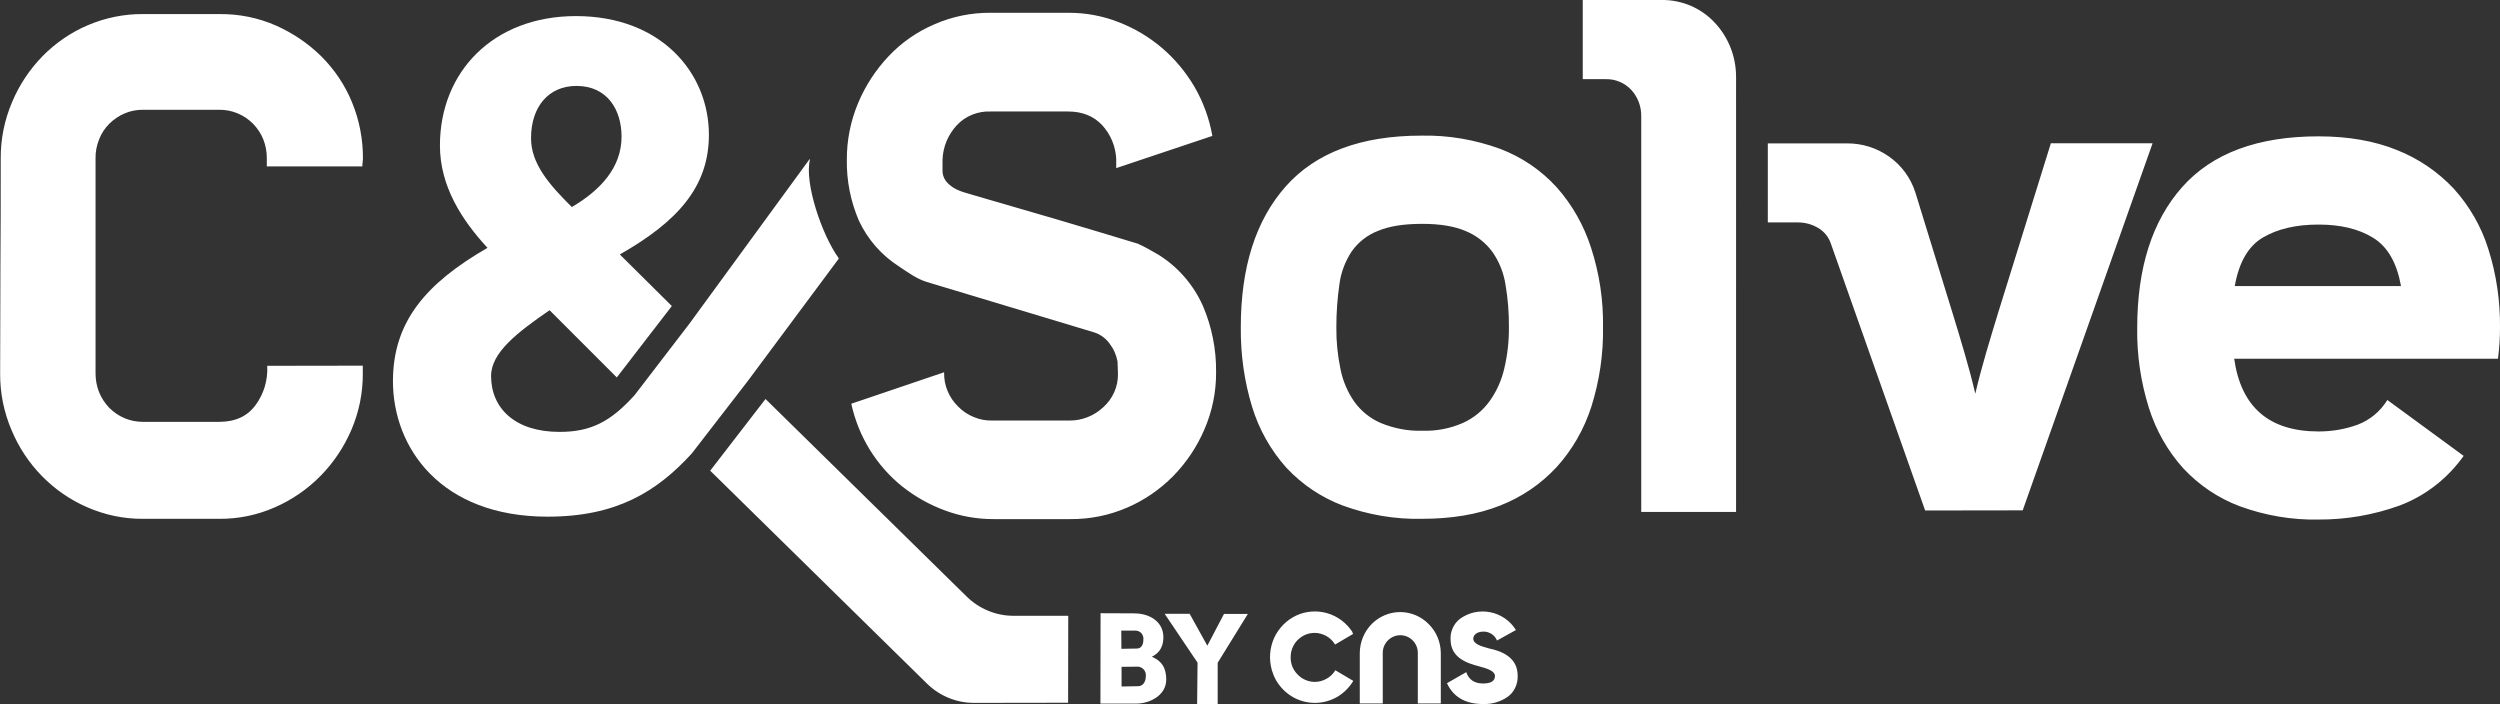 <?xml version="1.0" encoding="utf-8"?>
<!-- Generator: Adobe Illustrator 25.4.1, SVG Export Plug-In . SVG Version: 6.00 Build 0)  -->
<svg version="1.1" id="Calque_1" xmlns="http://www.w3.org/2000/svg" xmlns:xlink="http://www.w3.org/1999/xlink" x="0px" y="0px"
	 viewBox="0 0 174 49" style="enable-background:new 0 0 174 49;" xml:space="preserve">
<rect x="0" y="0" width="174" height="49" fill="#333333" stroke="none"/>
<path style="fill-rule:evenodd;clip-rule:evenodd;fill:#FFFFFF;" d="M58.36,17.95c-1.16-1.61-2.38-5.21-1.99-6.83
	c0-0.01,0-0.01,0-0.02c0-0.01-0.01-0.01-0.01-0.01c-0.01,0-0.01,0-0.02,0c-0.01,0-0.01,0.01-0.01,0.01l-8.34,11.42l-3.82,4.98
	c-1.68,1.86-3.05,2.56-5.23,2.56c-3.1,0-4.76-1.65-4.76-3.89c0-1.64,1.84-3.04,4.07-4.58l4.68,4.68l3.83-4.97l-3.62-3.59
	c4.04-2.3,6.2-4.72,6.2-8.33c0-4.31-3.33-8.26-9.25-8.26c-5.76,0-9.47,3.88-9.47,9.01c0,2.83,1.52,5.18,3.31,7.12
	c-4.28,2.47-6.58,5.14-6.58,9.28c0,4.62,3.31,9.43,10.77,9.43c4.78,0,7.59-1.73,10.03-4.4l3.88-5.02l6.32-8.5
	c0.01-0.01,0.02-0.03,0.02-0.05S58.37,17.96,58.36,17.95z M40.12,5.98c2.17,0,3.14,1.69,3.14,3.53c0,2.15-1.47,3.73-3.46,4.9
	c-1.58-1.56-2.84-3.02-2.84-4.79C36.96,7.42,38.19,5.98,40.12,5.98L40.12,5.98z M74.35,42.86h-3.81c-1.22,0-2.4-0.49-3.27-1.35
	L53.28,27.77l-3.85,4.99l15.08,14.81c0.88,0.87,2.06,1.35,3.28,1.35l6.55-0.01L74.35,42.86z M105.46,47.86
	c0.12-0.25,0.18-0.53,0.17-0.82c0.01-1.3-1.13-1.73-2-1.91c-0.61-0.16-1.09-0.34-1.09-0.67c0-0.3,0.3-0.5,0.69-0.5
	c0.2-0.01,0.4,0.05,0.58,0.16c0.17,0.11,0.31,0.27,0.38,0.46l1.32-0.73c-0.2-0.32-0.46-0.6-0.77-0.81
	c-0.31-0.21-0.65-0.36-1.02-0.43c-0.36-0.07-0.74-0.07-1.11,0.01c-0.36,0.08-0.71,0.24-1.01,0.46c-0.21,0.17-0.38,0.38-0.49,0.63
	c-0.11,0.25-0.17,0.52-0.15,0.79c0,1.27,1.11,1.65,2,1.88c0.61,0.16,1.09,0.34,1.09,0.67c0,0.35-0.28,0.52-0.83,0.52
	c-0.61,0-0.99-0.27-1.17-0.79l-1.34,0.77c0.44,0.96,1.28,1.45,2.51,1.45c0.61,0.02,1.21-0.15,1.71-0.5
	C105.16,48.34,105.34,48.12,105.46,47.86z M100.28,45.44v3.52h-1.6v-3.52c0-0.33-0.13-0.64-0.36-0.87s-0.54-0.36-0.86-0.36
	s-0.63,0.13-0.86,0.36s-0.36,0.54-0.36,0.87v3.52h-1.6v-3.52c0.01-0.76,0.31-1.48,0.83-2.01c0.53-0.53,1.24-0.83,1.98-0.83
	s1.46,0.3,1.98,0.83C99.97,43.96,100.27,44.68,100.28,45.44z M94.19,47.39l-1.25-0.74c-0.15,0.25-0.36,0.45-0.61,0.59
	c-0.25,0.14-0.53,0.22-0.81,0.22H91.5c-0.29,0-0.57-0.08-0.83-0.23c-0.25-0.15-0.46-0.36-0.61-0.61c-0.2-0.34-0.27-0.74-0.21-1.13
	l0-0.01l0-0.01c0,0,0,0,0-0.01c0.07-0.4,0.27-0.76,0.57-1.01c0.3-0.26,0.68-0.4,1.08-0.4h0.01c0.28,0,0.56,0.08,0.81,0.22
	c0.25,0.14,0.46,0.35,0.6,0.59l0,0l1.26-0.74c-0.02-0.03-0.04-0.06-0.05-0.09L94.13,44c0,0,0-0.01,0-0.01l0,0
	c-0.41-0.63-1.03-1.1-1.75-1.31c-0.72-0.21-1.49-0.15-2.16,0.16c-0.68,0.32-1.22,0.87-1.54,1.56c-0.31,0.69-0.37,1.47-0.17,2.2
	l0,0.01c0.07,0.24,0.16,0.47,0.28,0.69c0.02,0.03,0.04,0.06,0.05,0.09c0.28,0.46,0.66,0.84,1.12,1.11c0.46,0.27,0.98,0.41,1.51,0.42
	h0.05h0.06c0.53-0.01,1.04-0.16,1.5-0.42C93.53,48.23,93.91,47.85,94.19,47.39z M78.91,42.69c1.22,0,2.06,0.66,2.06,1.65
	c0,0.86-0.44,1.18-0.8,1.37c0.39,0.18,1,0.48,1,1.59s-1.17,1.67-2.07,1.67h-2.51l0.01-6.29L78.91,42.69z M79.11,45.14
	c0.3,0,0.47-0.22,0.47-0.64c0.01-0.08,0-0.16-0.03-0.24c-0.03-0.08-0.07-0.14-0.12-0.2c-0.05-0.06-0.12-0.1-0.2-0.13
	c-0.07-0.03-0.15-0.04-0.23-0.04h-0.96l0.01,1.27c0.13,0,0.27-0.01,0.41-0.01C78.7,45.15,78.94,45.14,79.11,45.14L79.11,45.14z
	 M79.22,47.76c0.31,0,0.53-0.28,0.53-0.71c0.01-0.09,0-0.18-0.03-0.26c-0.03-0.08-0.08-0.16-0.14-0.22
	c-0.06-0.06-0.14-0.11-0.22-0.14c-0.08-0.03-0.17-0.04-0.26-0.03l-1.04,0.01v1.37C78.45,47.77,78.84,47.76,79.22,47.76z M82.8,42.72
	h-1.74l2.29,3.4L83.32,49h1.43v-2.87l2.1-3.4h-1.66l-1.16,2.21L82.8,42.72z"/>
<path style="fill:#FFFFFF;" d="M25.25,25.45v0.54c0.01,1.35-0.26,2.68-0.79,3.92c-1.04,2.43-2.94,4.36-5.33,5.4
	c-1.22,0.54-2.54,0.81-3.87,0.8H9.95c-1.33,0.01-2.65-0.27-3.87-0.8c-2.38-1.03-4.27-2.96-5.28-5.38c-0.53-1.24-0.8-2.59-0.79-3.94
	c0-2.5,0.01-4.99,0.02-7.47c0.02-2.48,0.02-4.97,0.02-7.47c-0.01-1.36,0.26-2.7,0.79-3.94c0.5-1.2,1.23-2.29,2.13-3.21
	c0.9-0.91,1.96-1.64,3.13-2.14c1.22-0.52,2.53-0.79,3.85-0.78h5.36c1.34-0.01,2.67,0.26,3.9,0.8c1.17,0.52,2.24,1.24,3.16,2.15
	c0.91,0.91,1.64,1.99,2.13,3.19c0.51,1.24,0.77,2.58,0.76,3.93c0,0.08-0.01,0.16-0.02,0.24c-0.02,0.1-0.02,0.19-0.02,0.29h-6.65V11
	c0-0.44-0.08-0.88-0.24-1.29c-0.16-0.41-0.41-0.78-0.71-1.09c-0.31-0.31-0.67-0.56-1.08-0.73c-0.4-0.17-0.83-0.25-1.27-0.25H9.95
	c-0.44,0-0.87,0.08-1.27,0.25C8.28,8.06,7.91,8.31,7.6,8.62C7.29,8.93,7.05,9.3,6.89,9.72c-0.16,0.41-0.25,0.85-0.24,1.29v14.98
	c0,0.44,0.08,0.88,0.24,1.29c0.16,0.41,0.41,0.78,0.71,1.1c0.31,0.31,0.67,0.56,1.08,0.73c0.4,0.17,0.83,0.25,1.27,0.25h5.31
	c1.12,0,1.96-0.39,2.53-1.17c0.58-0.78,0.86-1.75,0.81-2.73L25.25,25.45z M77.78,25.16c-0.08-0.45-0.27-0.88-0.55-1.24
	c-0.28-0.39-0.67-0.67-1.12-0.8l-11.62-3.5c-0.35-0.11-0.67-0.27-0.98-0.46c-0.33-0.21-0.65-0.41-0.93-0.61
	c-1.21-0.77-2.18-1.87-2.8-3.19c-0.57-1.33-0.86-2.76-0.84-4.21c-0.01-1.37,0.26-2.73,0.79-3.99c0.51-1.21,1.23-2.31,2.13-3.26
	c0.9-0.95,1.98-1.7,3.18-2.21c1.23-0.54,2.56-0.81,3.9-0.8h5.45c1.19,0,2.38,0.22,3.49,0.66c1.1,0.43,2.11,1.03,3.01,1.8
	c0.89,0.76,1.65,1.68,2.25,2.7c0.61,1.05,1.03,2.21,1.24,3.41l-6.69,2.24v-0.63c-0.04-0.88-0.39-1.72-0.98-2.36
	c-0.59-0.63-1.38-0.95-2.37-0.95h-5.4c-0.43-0.02-0.87,0.06-1.27,0.22c-0.4,0.16-0.77,0.41-1.07,0.73c-0.61,0.65-0.97,1.51-1,2.41
	v0.73c-0.01,0.26,0.07,0.52,0.22,0.73c0.15,0.2,0.34,0.36,0.55,0.49c0.23,0.14,0.48,0.24,0.74,0.32c0.27,0.08,0.52,0.15,0.74,0.22
	c1.91,0.55,3.8,1.1,5.67,1.65c1.87,0.55,3.75,1.12,5.67,1.7c0.25,0.11,0.48,0.23,0.72,0.36c0.32,0.18,0.56,0.32,0.72,0.41
	c1.35,0.84,2.42,2.07,3.08,3.53c0.63,1.46,0.95,3.05,0.93,4.65c0.01,1.37-0.27,2.72-0.81,3.97c-0.52,1.22-1.26,2.32-2.18,3.26
	c-0.92,0.93-2.01,1.68-3.2,2.19c-1.25,0.54-2.59,0.81-3.95,0.8h-5.35c-1.16,0-2.31-0.2-3.4-0.61c-1.06-0.39-2.05-0.95-2.94-1.65
	c-1.81-1.45-3.06-3.48-3.56-5.77l6.46-2.19c-0.01,0.45,0.07,0.89,0.24,1.3c0.17,0.41,0.42,0.78,0.74,1.09
	c0.31,0.32,0.68,0.56,1.09,0.73c0.41,0.17,0.84,0.25,1.28,0.24h5.4c0.86,0,1.69-0.33,2.32-0.92c0.33-0.29,0.59-0.65,0.77-1.05
	c0.18-0.4,0.27-0.84,0.26-1.29L77.78,25.16z M111.57,22.78c0.03,1.87-0.25,3.74-0.81,5.52c-0.5,1.56-1.32,3-2.42,4.21
	c-1.1,1.19-2.45,2.1-3.94,2.68c-1.56,0.62-3.38,0.92-5.45,0.92c-1.87,0.04-3.72-0.28-5.48-0.92c-1.5-0.56-2.85-1.47-3.95-2.65
	c-1.08-1.21-1.89-2.65-2.37-4.21c-0.55-1.8-0.81-3.67-0.79-5.55c0-4.19,1.04-7.45,3.13-9.81c2.09-2.35,5.24-3.53,9.44-3.53
	c1.87-0.04,3.72,0.28,5.48,0.92c1.5,0.57,2.85,1.48,3.94,2.68c1.08,1.22,1.89,2.65,2.39,4.21C111.32,19.04,111.6,20.9,111.57,22.78
	L111.57,22.78z M105.02,22.78c0.01-1-0.07-2-0.24-2.99c-0.13-0.82-0.44-1.59-0.91-2.26c-0.47-0.64-1.11-1.14-1.84-1.44
	c-0.78-0.34-1.79-0.51-3.04-0.51c-1.28,0-2.3,0.16-3.08,0.49c-0.73,0.28-1.36,0.77-1.82,1.41c-0.45,0.68-0.75,1.45-0.86,2.26
	c-0.15,1.01-0.22,2.02-0.22,3.04c-0.01,0.98,0.09,1.96,0.29,2.92c0.16,0.81,0.49,1.58,0.96,2.26c0.47,0.65,1.11,1.17,1.84,1.48
	c0.92,0.38,1.9,0.57,2.89,0.54c0.97,0.03,1.93-0.15,2.82-0.54c0.74-0.33,1.38-0.85,1.86-1.51c0.49-0.68,0.84-1.46,1.03-2.29
	C104.92,24.71,105.03,23.74,105.02,22.78L105.02,22.78z M120.83,35.63h-6.6V8.13c0.02-0.69-0.23-1.37-0.69-1.87
	c-0.23-0.25-0.51-0.44-0.82-0.57c-0.31-0.13-0.64-0.19-0.98-0.18h-1.58V0h5.5c0.68-0.01,1.36,0.13,1.99,0.39
	c0.63,0.27,1.2,0.66,1.67,1.16c0.47,0.49,0.84,1.07,1.1,1.7c0.27,0.66,0.41,1.37,0.41,2.09V35.63z M133.99,35.53l-6.55-18.54
	c-0.15-0.47-0.46-0.87-0.89-1.12c-0.43-0.26-0.92-0.39-1.41-0.39h-2.1v-5.5h5.5c1.05-0.01,2.08,0.31,2.94,0.92
	c0.87,0.61,1.52,1.5,1.84,2.53l2.58,8.37c0.29,0.94,0.57,1.87,0.84,2.8c0.27,0.92,0.52,1.86,0.74,2.8c0.22-0.94,0.47-1.87,0.74-2.8
	c0.27-0.92,0.55-1.86,0.84-2.8l3.68-11.83h7.08l-9.04,25.55L133.99,35.53z M174,22.83c0,0.72-0.05,1.43-0.14,2.14h-18.36
	c0.48,3.38,2.44,5.06,5.88,5.06c0.91,0,1.82-0.15,2.68-0.46c0.87-0.32,1.61-0.93,2.1-1.73l5.31,3.89c-1.12,1.58-2.68,2.79-4.47,3.46
	c-1.8,0.65-3.71,0.98-5.62,0.97c-1.87,0.04-3.72-0.28-5.48-0.92c-1.5-0.56-2.85-1.47-3.95-2.65c-1.09-1.21-1.9-2.65-2.39-4.21
	c-0.56-1.79-0.84-3.67-0.81-5.55c0-4.19,1.04-7.45,3.13-9.81c2.09-2.35,5.25-3.53,9.49-3.53c2.07,0,3.89,0.32,5.45,0.95
	c1.49,0.59,2.84,1.5,3.95,2.68c1.09,1.2,1.92,2.63,2.41,4.19C173.75,19.09,174.02,20.95,174,22.83L174,22.83z M167.11,19.91
	c-0.29-1.62-0.93-2.74-1.94-3.36c-1-0.62-2.27-0.92-3.8-0.92c-1.56,0-2.85,0.3-3.87,0.9c-1.02,0.6-1.67,1.73-1.96,3.38H167.11z"/>
</svg>
